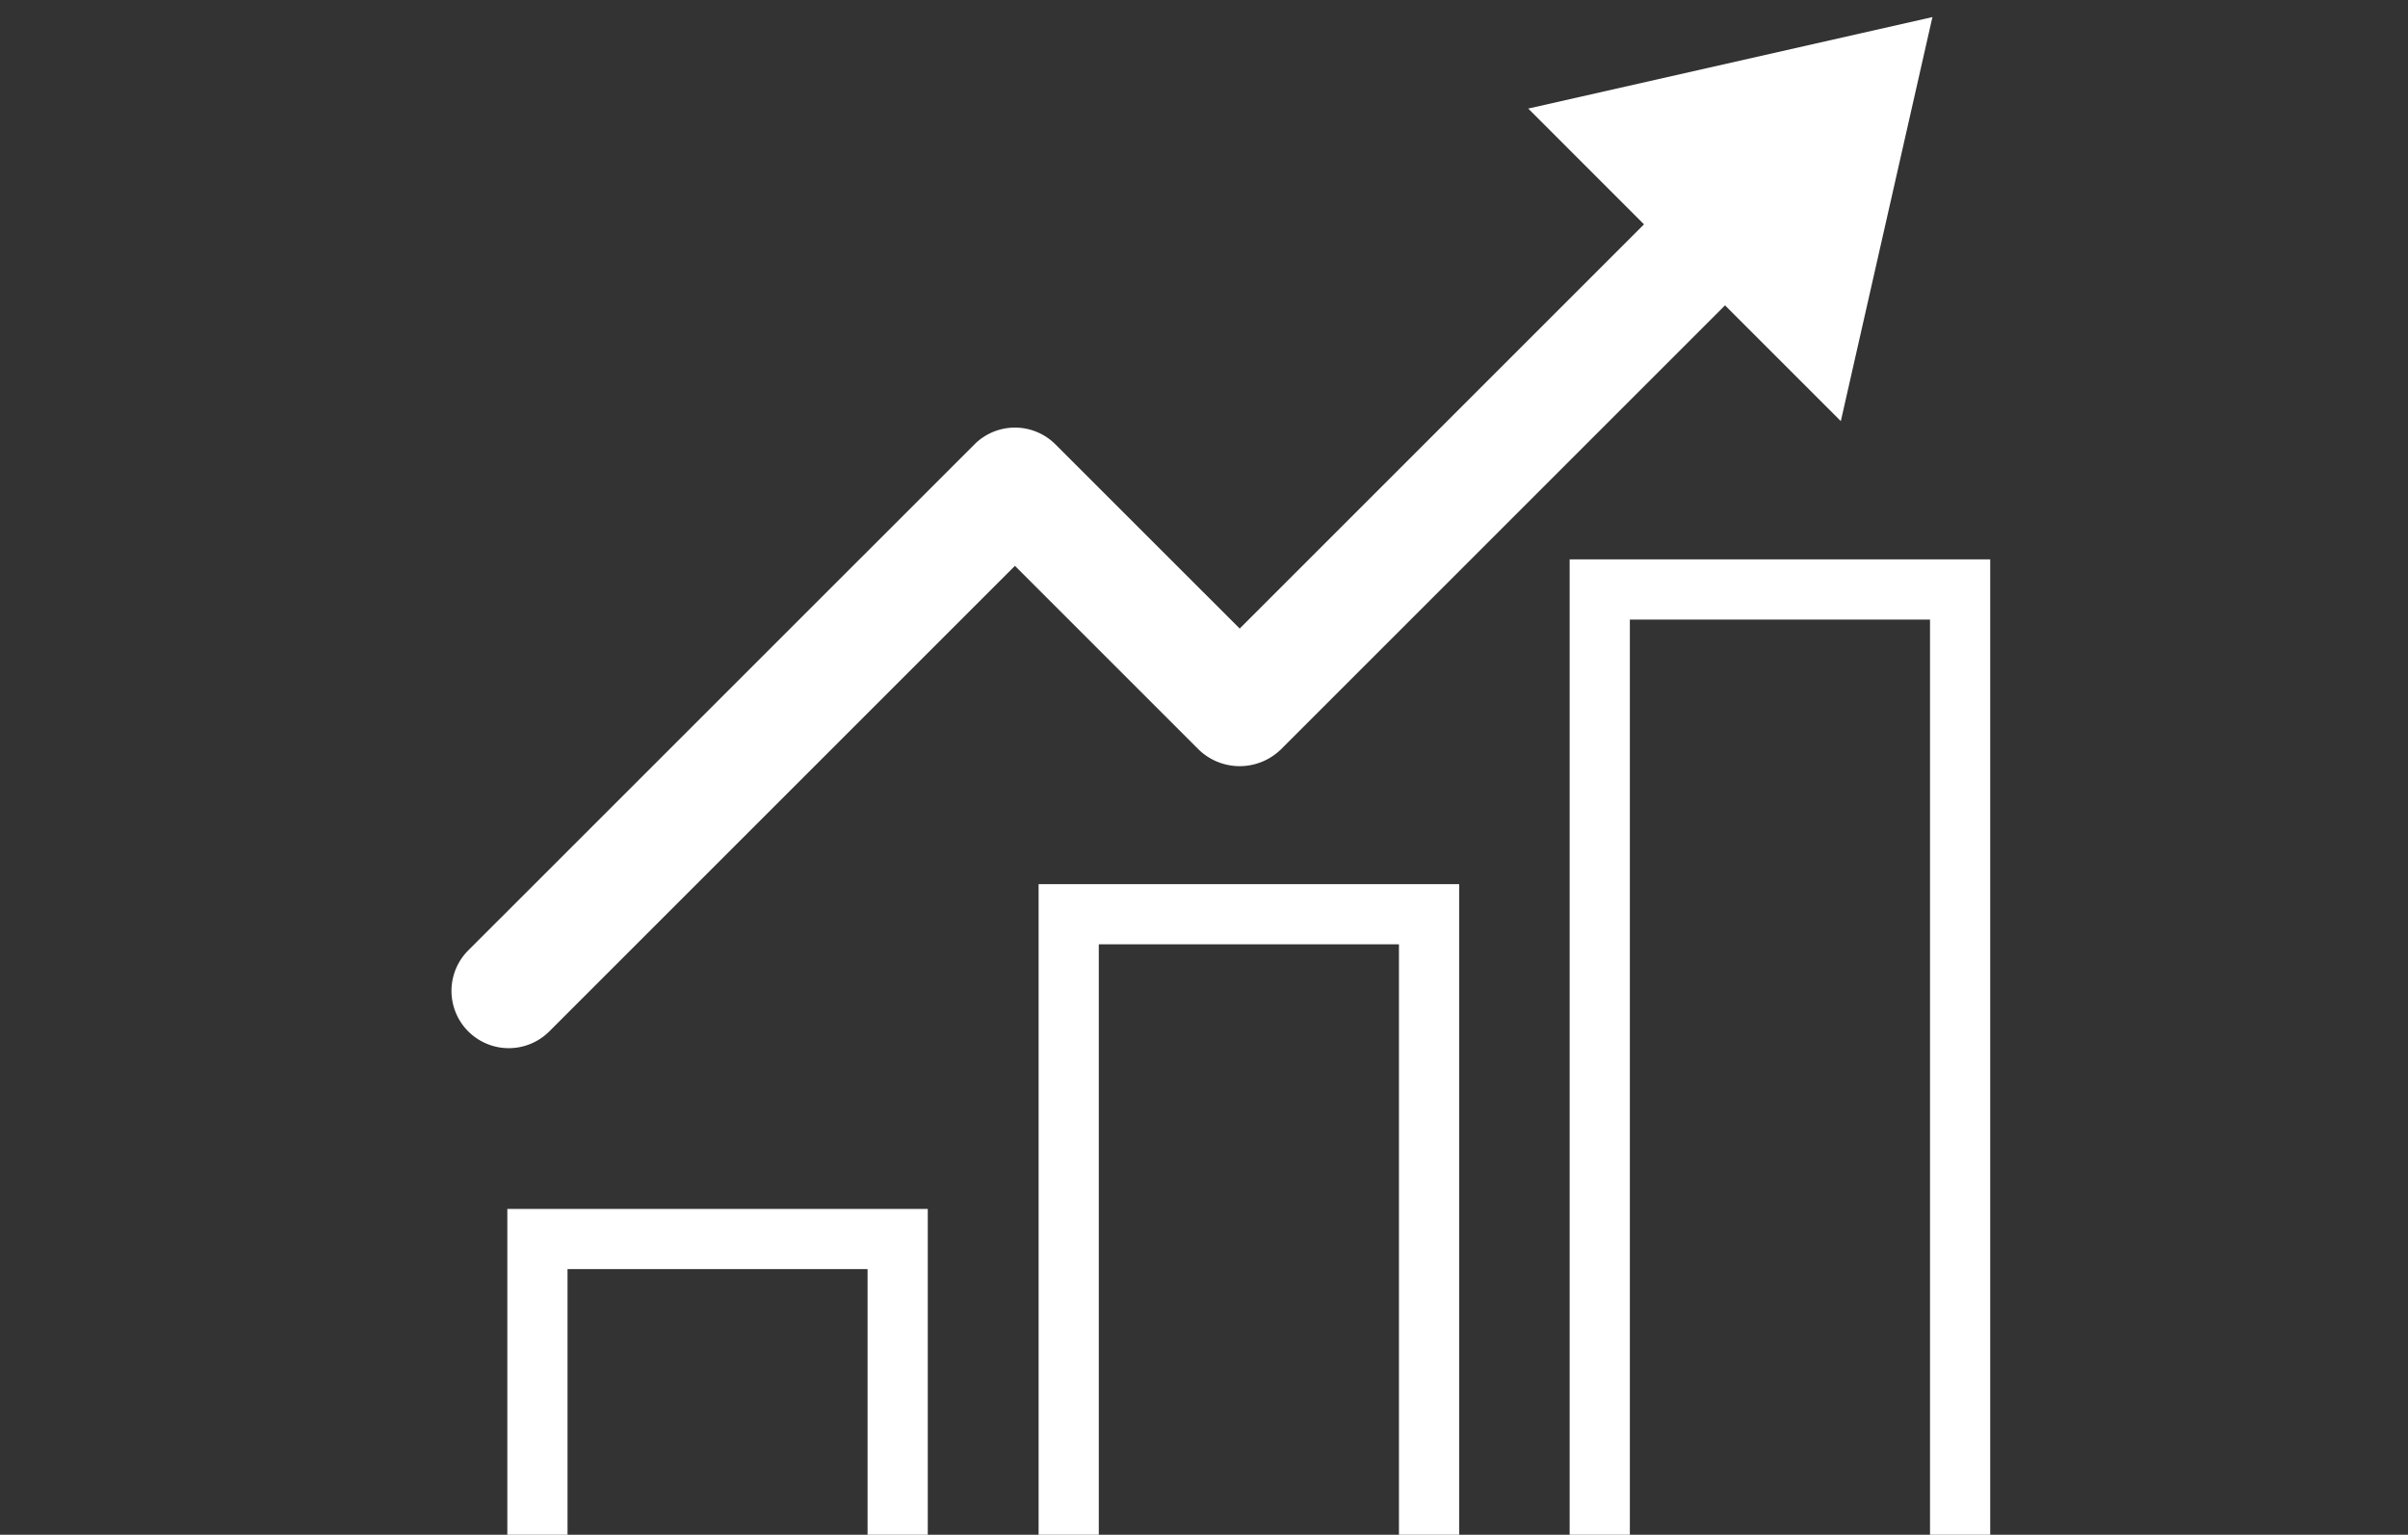 <svg xmlns="http://www.w3.org/2000/svg" xmlns:xlink="http://www.w3.org/1999/xlink" width="80" height="51" viewBox="0 0 80 51"><rect x="0" y="0" width="80" height="51" fill="#333333" stroke="none"/><defs><clipPath id="b"><rect width="80" height="51"/></clipPath></defs><g id="a" clip-path="url(#b)"><g transform="translate(-4174 -1948)"><path d="M3.75,69.178V59.324H15.718v9.854" transform="translate(4188.105 1929.848)" fill="none" stroke="#fff" stroke-miterlimit="10" stroke-width="2"/><path d="M26.928,65.8V45.151H38.9V65.8" transform="translate(4182.577 1933.229)" fill="none" stroke="#fff" stroke-miterlimit="10" stroke-width="2"/><path d="M27.533,24.357,42.31,9.579l3.847,3.847L49.2,0,35.772,3.04l3.846,3.847L26.186,20.319,20.065,14.2a1.9,1.9,0,0,0-2.692,0L.557,31.013a1.9,1.9,0,1,0,2.692,2.692l15.47-15.47,6.121,6.121a1.96,1.96,0,0,0,2.692,0" transform="translate(4189 1948.568)" fill="#fff"/><path d="M50.1,62.416V30.978H62.072V62.416" transform="translate(4177.048 1936.61)" fill="none" stroke="#fff" stroke-miterlimit="10" stroke-width="2"/><rect width="50.5" height="55.026" transform="translate(4189 1944)" fill="none"/></g></g></svg>